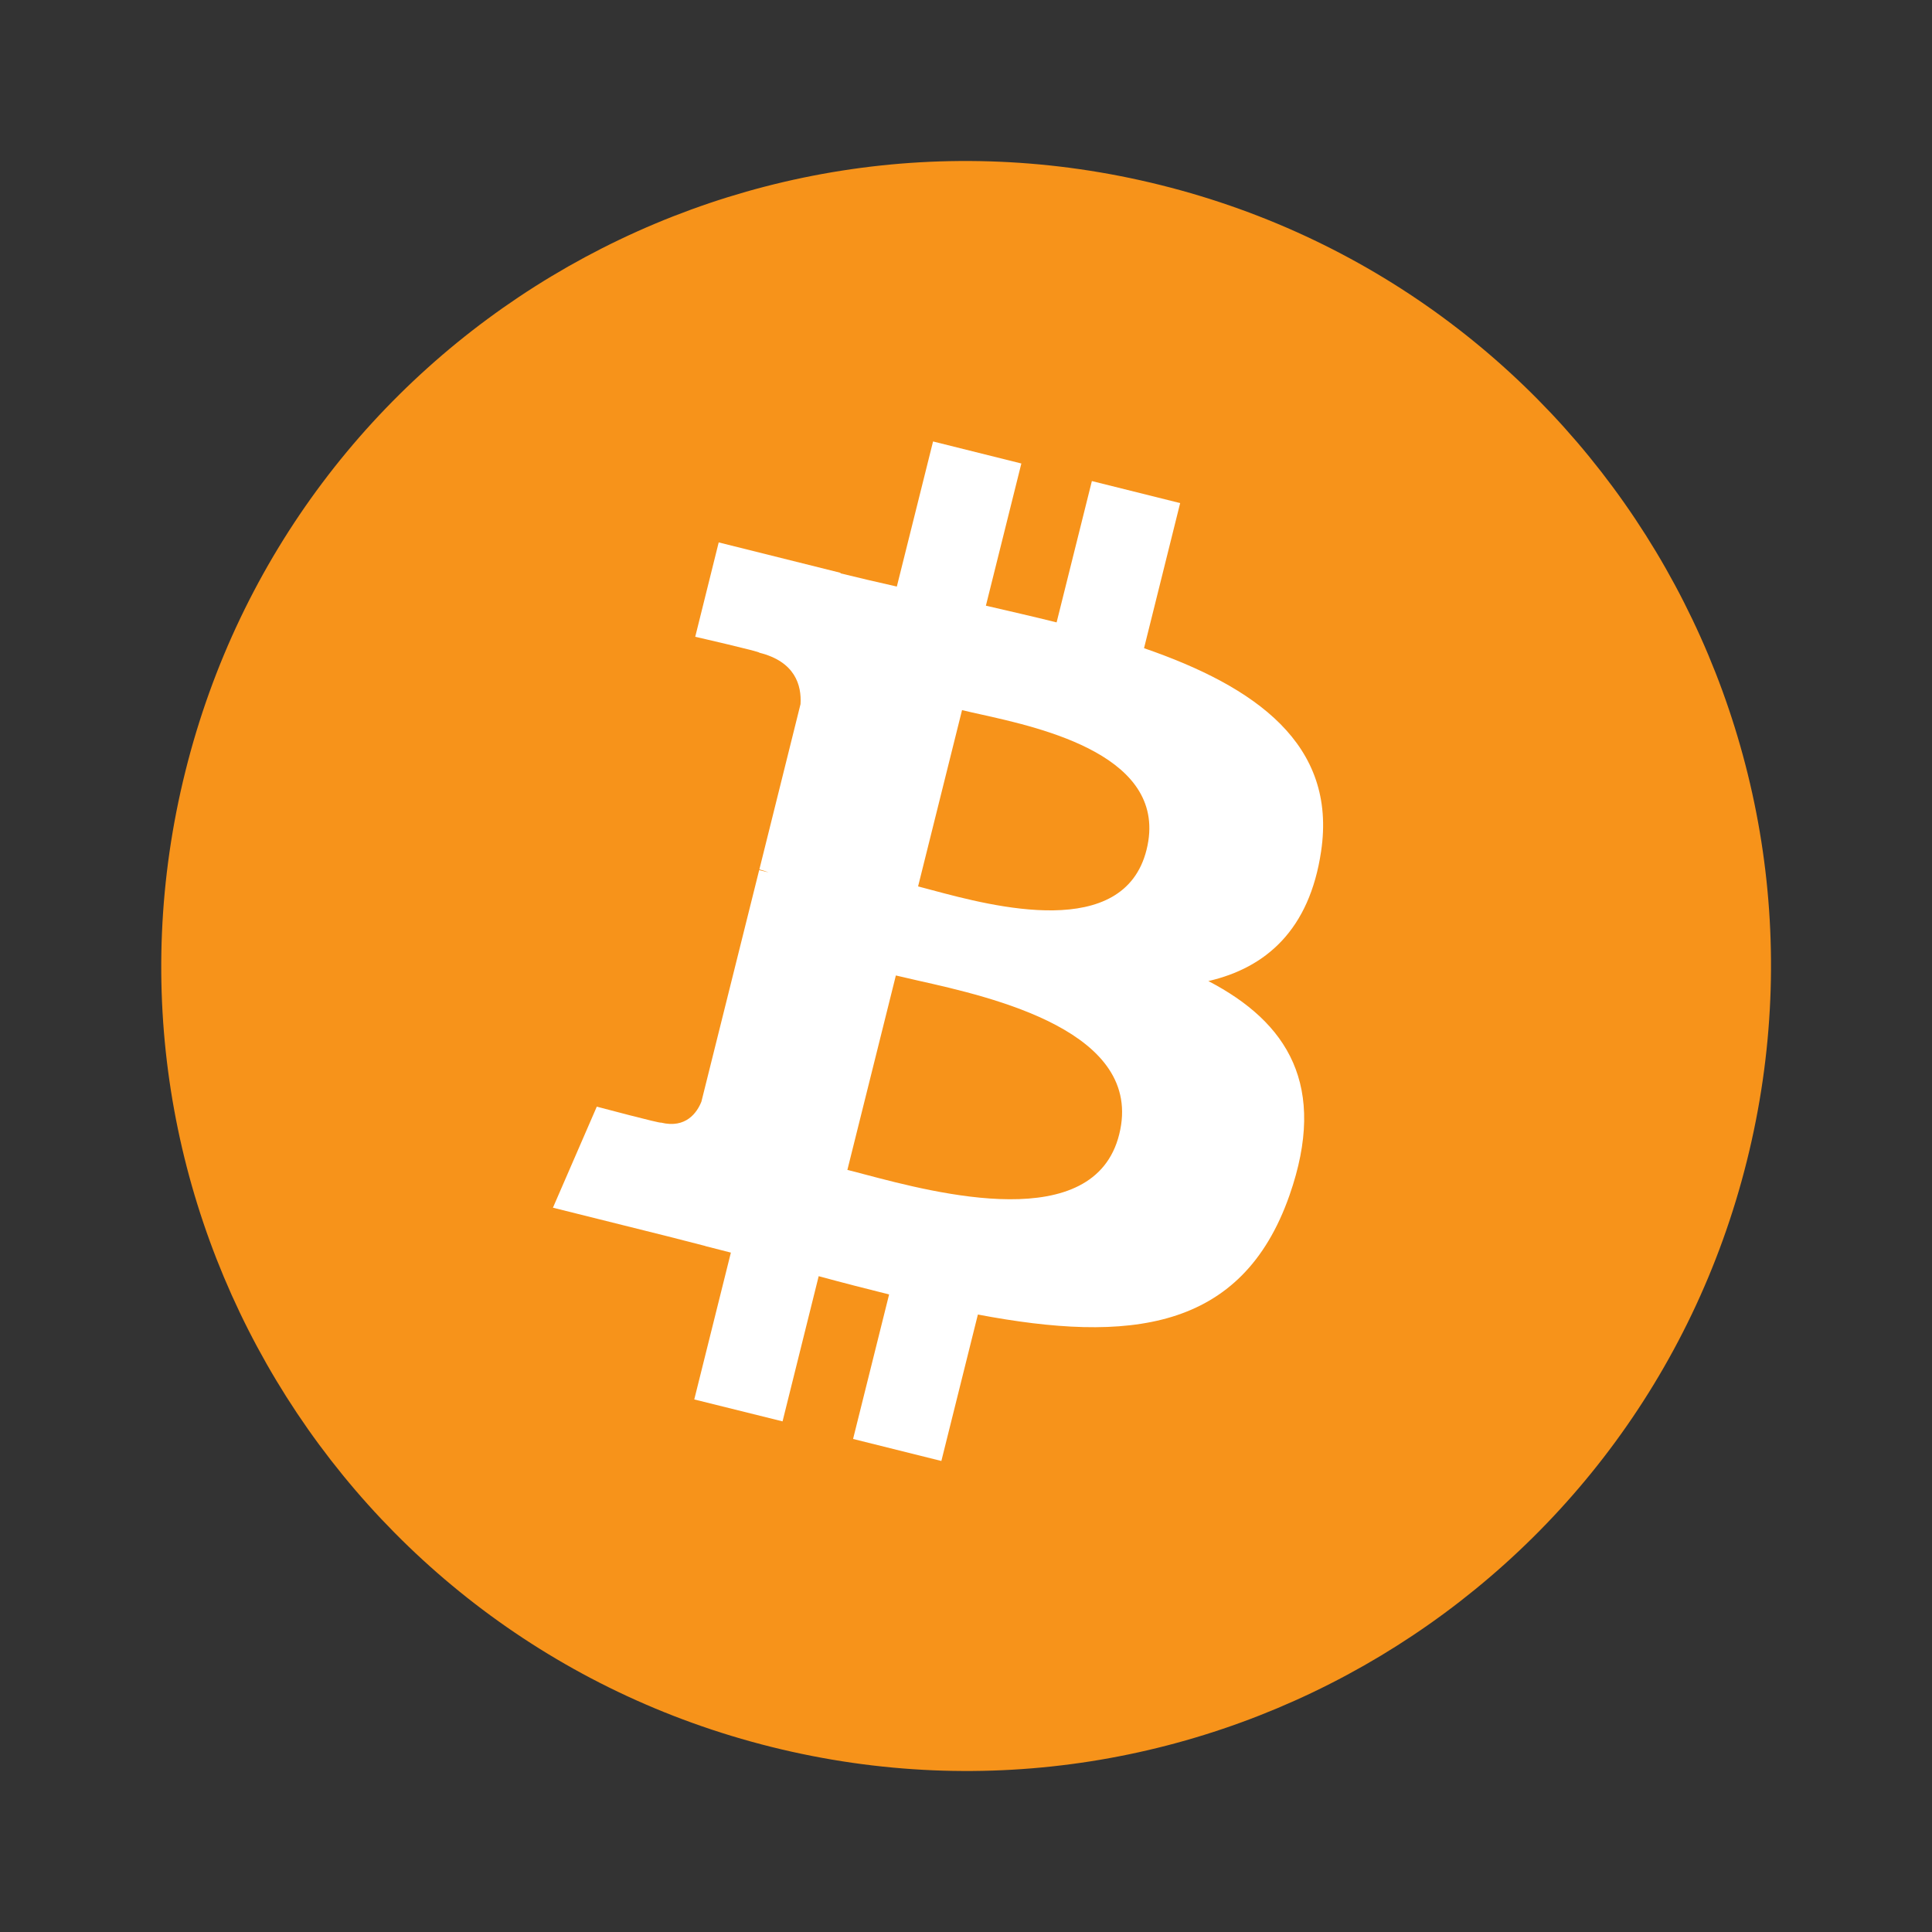 <svg width="20" height="20" viewBox="0 0 20 20" fill="none" xmlns="http://www.w3.org/2000/svg">
<rect x="0" y="0" width="20" height="20" fill="#333333" stroke="none"/>
<path d="M18.084 12.016C16.971 16.48 12.45 19.197 7.985 18.084C3.522 16.971 0.805 12.449 1.919 7.985C3.031 3.52 7.553 0.803 12.016 1.916C16.481 3.029 19.197 7.552 18.084 12.016L18.084 12.016H18.084Z" fill="#F7931A"/>
<path fill-rule="evenodd" clip-rule="evenodd" d="M13.676 8.813C13.842 7.704 12.997 7.108 11.843 6.71L12.217 5.208L11.303 4.98L10.938 6.443C10.698 6.383 10.451 6.327 10.206 6.27L10.573 4.798L9.659 4.57L9.284 6.072C9.085 6.027 8.89 5.982 8.7 5.935L8.702 5.93L7.44 5.615L7.197 6.592C7.197 6.592 7.876 6.747 7.861 6.757C8.232 6.849 8.299 7.095 8.287 7.289L7.861 9C7.886 9.007 7.919 9.016 7.956 9.031L7.929 9.024C7.907 9.018 7.883 9.013 7.859 9.007L7.261 11.404C7.216 11.517 7.101 11.685 6.842 11.621C6.851 11.635 6.178 11.456 6.178 11.456L5.724 12.502L6.914 12.799C7.044 12.832 7.173 12.865 7.3 12.898L7.3 12.899C7.389 12.922 7.478 12.945 7.566 12.967L7.187 14.487L8.101 14.714L8.475 13.211C8.725 13.279 8.967 13.341 9.204 13.4L8.831 14.896L9.745 15.124L10.123 13.608C11.683 13.903 12.855 13.784 13.349 12.373C13.746 11.238 13.329 10.583 12.509 10.156C13.106 10.018 13.556 9.625 13.676 8.813L13.676 8.813L13.676 8.813ZM11.586 11.743C11.327 12.785 9.696 12.354 8.95 12.157C8.883 12.139 8.823 12.123 8.772 12.111L9.274 10.098C9.336 10.113 9.413 10.13 9.499 10.15L9.499 10.15C10.271 10.323 11.852 10.678 11.586 11.743H11.586ZM9.654 9.216C10.276 9.382 11.633 9.744 11.869 8.797H11.869C12.11 7.829 10.791 7.537 10.147 7.394C10.075 7.378 10.011 7.364 9.959 7.351L9.504 9.176C9.547 9.187 9.597 9.201 9.654 9.216Z" fill="white"/>
</svg>
